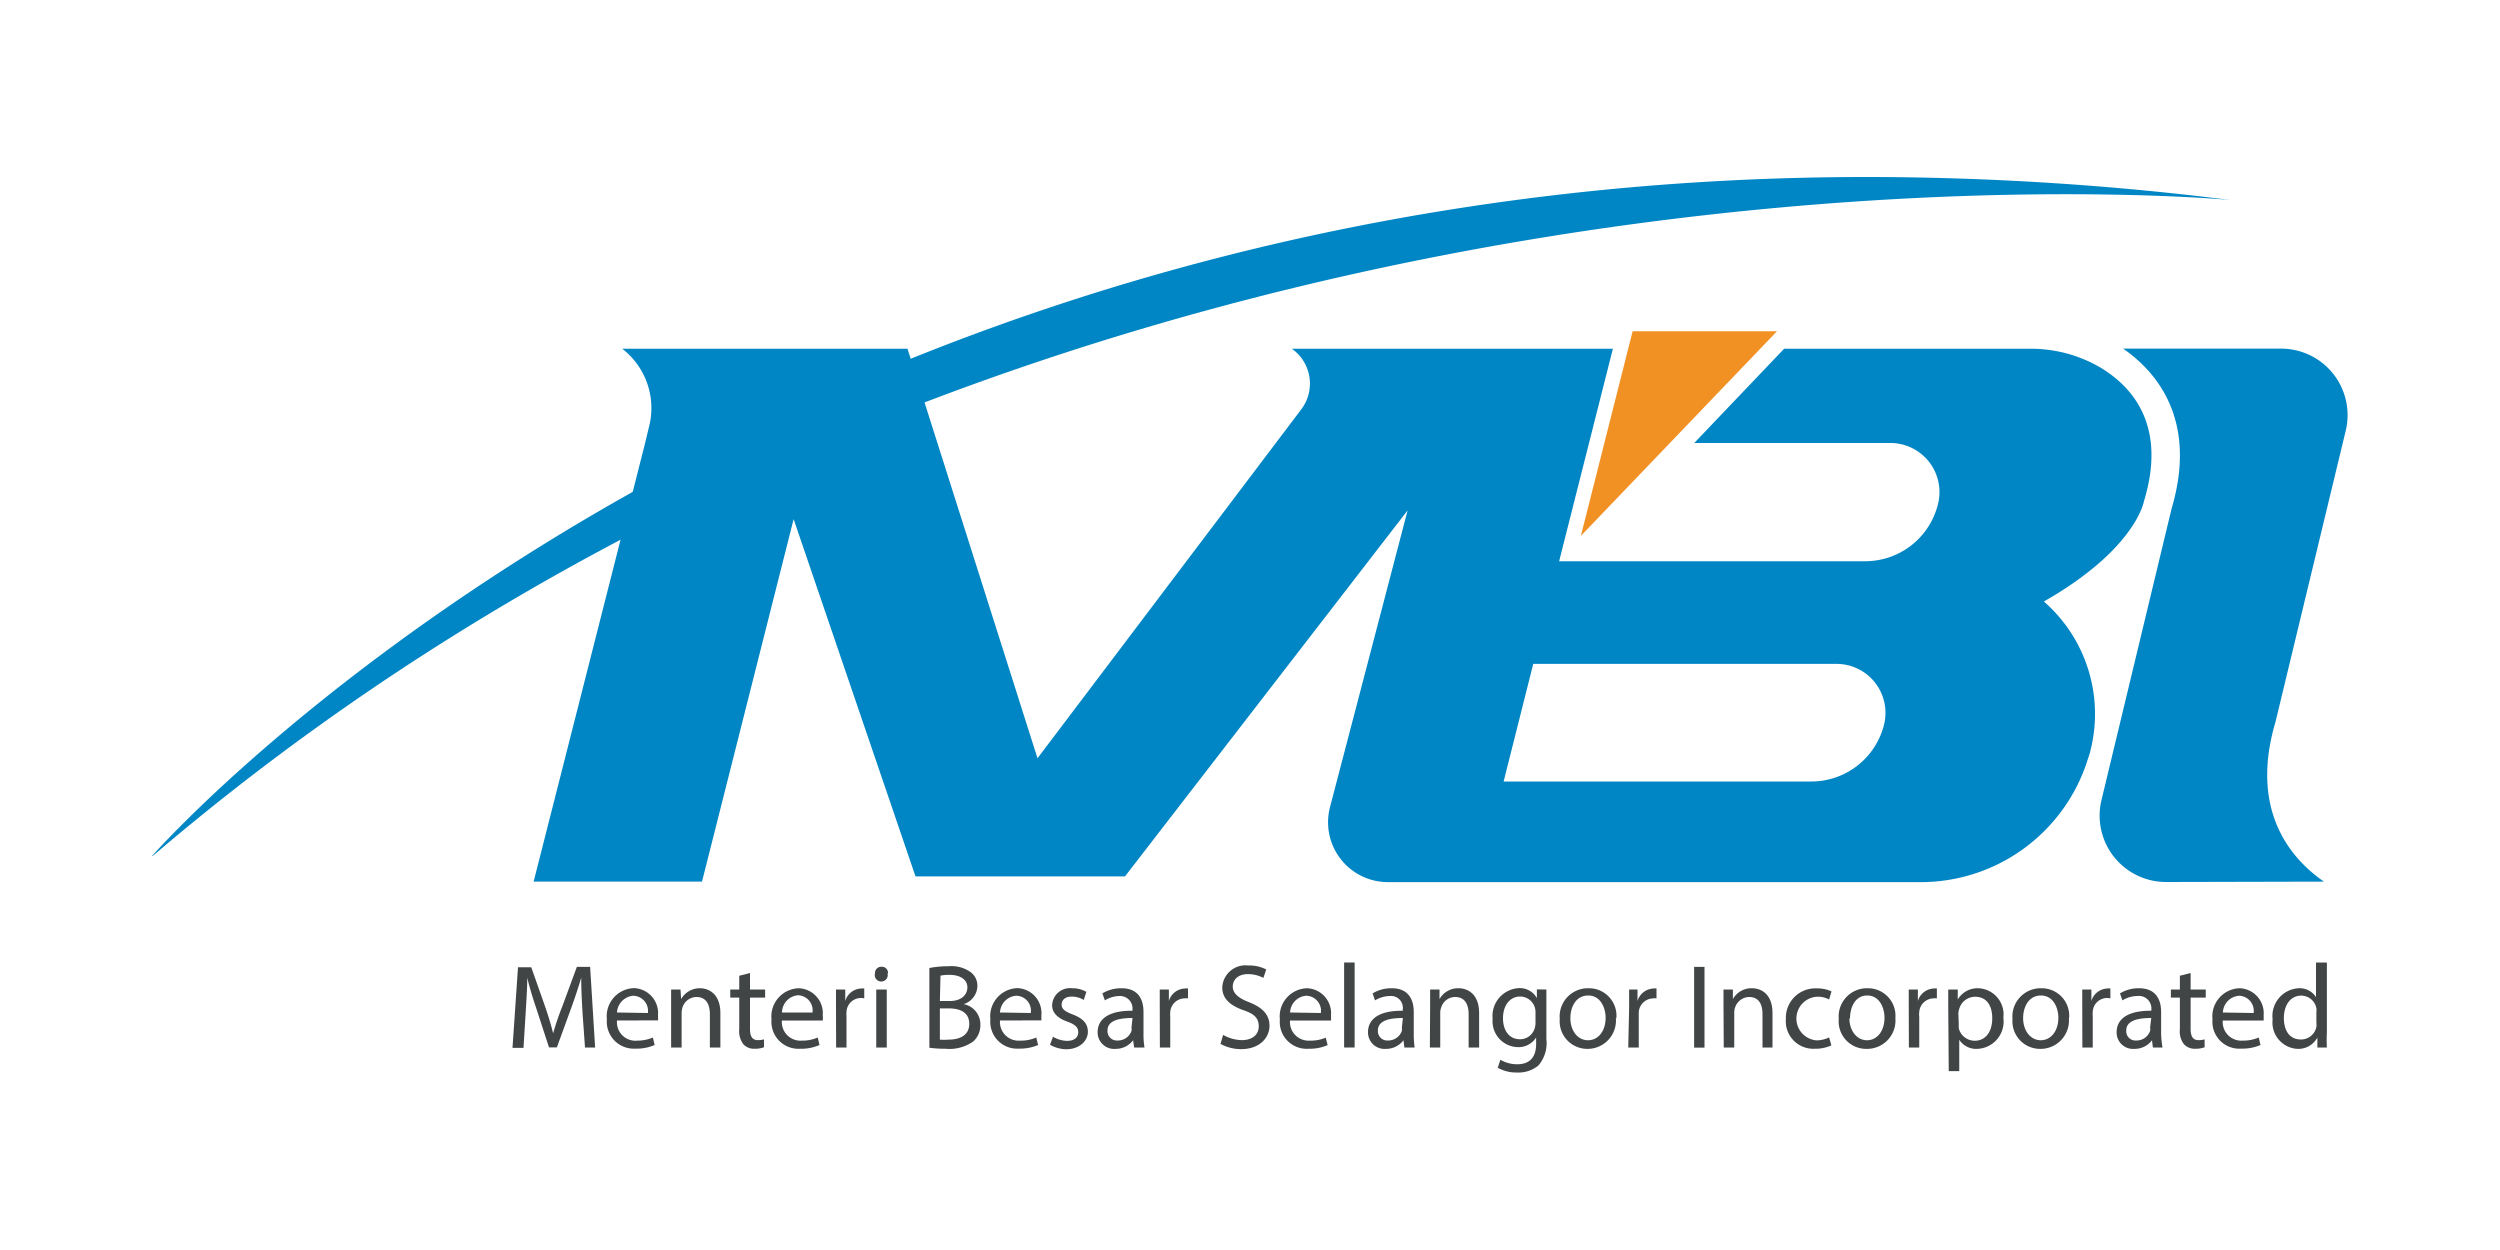 <?xml version="1.0" encoding="UTF-8"?> <svg xmlns="http://www.w3.org/2000/svg" id="Layer_1" data-name="Layer 1" viewBox="0 0 200 100"><defs><style>.cls-1{fill:#414545;}.cls-2{fill:#f19124;}.cls-3{fill:#0086c4;}</style></defs><path class="cls-1" d="M46.6,81c-.05-.91-.11-2-.1-2.79h0c-.22.75-.49,1.56-.81,2.45l-1.14,3.13h-.63l-1-3.07c-.31-.91-.56-1.74-.74-2.51h0c0,.8-.07,1.88-.13,2.86l-.17,2.76H41l.44-6.45H42.5l1.1,3.12c.27.79.49,1.5.65,2.17h0A22.54,22.54,0,0,1,45,80.47l1.15-3.12h1.06l.4,6.45h-.81Z"></path><path class="cls-1" d="M49.36,81.64A1.48,1.48,0,0,0,51,83.25,3.12,3.12,0,0,0,52.23,83l.14.6a3.6,3.6,0,0,1-1.54.29,2.16,2.16,0,0,1-2.28-2.34,2.25,2.25,0,0,1,2.18-2.5,2,2,0,0,1,1.91,2.18,3.13,3.13,0,0,1,0,.4Zm2.47-.6a1.21,1.21,0,0,0-1.17-1.38A1.42,1.42,0,0,0,49.36,81Z"></path><path class="cls-1" d="M53.69,80.42c0-.48,0-.87,0-1.26h.75l.05.77h0A1.71,1.71,0,0,1,56,79.06c.63,0,1.63.38,1.63,2V83.8h-.84V81.13c0-.75-.28-1.37-1.07-1.37a1.19,1.19,0,0,0-1.13.86,1.52,1.52,0,0,0-.06.39V83.8h-.84Z"></path><path class="cls-1" d="M60,77.84v1.32h1.21v.65H60v2.5c0,.57.16.9.63.9a1.84,1.84,0,0,0,.49-.06l0,.63a2,2,0,0,1-.75.12,1.15,1.15,0,0,1-.9-.36,1.71,1.71,0,0,1-.33-1.2V79.81h-.72v-.65h.72v-1.1Z"></path><path class="cls-1" d="M62.55,81.64a1.49,1.49,0,0,0,1.59,1.61A3.08,3.08,0,0,0,65.42,83l.14.6A3.6,3.6,0,0,1,64,83.9a2.16,2.16,0,0,1-2.28-2.34,2.26,2.26,0,0,1,2.18-2.5,2,2,0,0,1,1.92,2.18,1.82,1.82,0,0,1,0,.4ZM65,81a1.21,1.21,0,0,0-1.17-1.38A1.4,1.4,0,0,0,62.56,81Z"></path><path class="cls-1" d="M66.88,80.61c0-.55,0-1,0-1.45h.74l0,.92h0a1.39,1.39,0,0,1,1.28-1,.93.93,0,0,1,.24,0v.79a1.16,1.16,0,0,0-1.42,1.06,2.23,2.23,0,0,0,0,.39V83.8h-.83Z"></path><path class="cls-1" d="M71,77.86a.52.52,0,1,1-1,0,.5.5,0,0,1,.52-.52.49.49,0,0,1,.52.52m-.94,1.3h.84V83.8h-.84Z"></path><path class="cls-1" d="M74.35,77.44a7.83,7.83,0,0,1,1.53-.14,2.64,2.64,0,0,1,1.77.47,1.34,1.34,0,0,1,.54,1.14,1.55,1.55,0,0,1-1.1,1.42v0A1.65,1.65,0,0,1,78.43,82a1.74,1.74,0,0,1-.55,1.3,3.27,3.27,0,0,1-2.24.6,9.37,9.37,0,0,1-1.29-.08Zm.84,2.64H76c.87,0,1.39-.47,1.39-1.09s-.57-1-1.42-1a3.33,3.33,0,0,0-.73.06Zm0,3.09a4.23,4.23,0,0,0,.7,0c.85,0,1.65-.32,1.65-1.26s-.76-1.24-1.66-1.24h-.69Z"></path><path class="cls-1" d="M80,81.64a1.49,1.49,0,0,0,1.59,1.61A3.08,3.08,0,0,0,82.9,83l.15.6a3.7,3.7,0,0,1-1.55.29,2.15,2.15,0,0,1-2.27-2.34,2.25,2.25,0,0,1,2.17-2.5,2,2,0,0,1,1.91,2.18c0,.18,0,.31,0,.4Zm2.46-.6a1.19,1.19,0,0,0-1.16-1.38A1.4,1.4,0,0,0,80,81Z"></path><path class="cls-1" d="M84.24,82.94a2.31,2.31,0,0,0,1.12.33c.61,0,.9-.3.9-.69s-.24-.62-.87-.85c-.83-.29-1.22-.75-1.22-1.31a1.43,1.43,0,0,1,1.6-1.36,2.25,2.25,0,0,1,1.14.29L86.7,80a1.76,1.76,0,0,0-1-.27c-.5,0-.77.29-.77.64s.27.55.87.78c.81.31,1.23.71,1.23,1.4s-.64,1.39-1.74,1.39A2.7,2.7,0,0,1,84,83.58Z"></path><path class="cls-1" d="M90.73,83.8l-.08-.58h0a1.75,1.75,0,0,1-1.42.69,1.32,1.32,0,0,1-1.42-1.33c0-1.13,1-1.74,2.79-1.72v-.11a1,1,0,0,0-1-1.07,2.29,2.29,0,0,0-1.21.35l-.2-.56a2.9,2.9,0,0,1,1.53-.41c1.42,0,1.76,1,1.76,1.9v1.73a6.29,6.29,0,0,0,.08,1.11Zm-.13-2.36c-.92,0-2,.14-2,1a.75.75,0,0,0,.8.8,1.15,1.15,0,0,0,1.12-.77.86.86,0,0,0,0-.27Z"></path><path class="cls-1" d="M92.78,80.61c0-.55,0-1,0-1.45h.73l0,.92h0a1.39,1.39,0,0,1,1.28-1,.9.9,0,0,1,.25,0v.79a1.29,1.29,0,0,0-.29,0,1.17,1.17,0,0,0-1.13,1.09,2.23,2.23,0,0,0,0,.39V83.8h-.83Z"></path><path class="cls-1" d="M97.85,82.79a3.11,3.11,0,0,0,1.5.42c.85,0,1.35-.45,1.35-1.1s-.35-1-1.21-1.29c-1.06-.37-1.71-.92-1.71-1.83a1.86,1.86,0,0,1,2.09-1.75,2.9,2.9,0,0,1,1.43.32l-.23.67a2.68,2.68,0,0,0-1.23-.3c-.88,0-1.22.52-1.22,1s.39.9,1.29,1.24c1.09.43,1.65,1,1.65,1.9s-.74,1.86-2.27,1.86a3.37,3.37,0,0,1-1.65-.42Z"></path><path class="cls-1" d="M103.2,81.64a1.49,1.49,0,0,0,1.58,1.61,3,3,0,0,0,1.28-.24l.15.6a3.64,3.64,0,0,1-1.54.29,2.15,2.15,0,0,1-2.28-2.34,2.25,2.25,0,0,1,2.17-2.5,2,2,0,0,1,1.92,2.18,3.13,3.13,0,0,1,0,.4Zm2.47-.6a1.21,1.21,0,0,0-1.18-1.38A1.39,1.39,0,0,0,103.21,81Z"></path><rect class="cls-1" x="107.53" y="77" width="0.84" height="6.8"></rect><path class="cls-1" d="M112.35,83.8l-.07-.58h0a1.75,1.75,0,0,1-1.42.69,1.32,1.32,0,0,1-1.42-1.33c0-1.13,1-1.74,2.78-1.72v-.11a.94.94,0,0,0-1-1.07,2.38,2.38,0,0,0-1.22.35l-.19-.56a2.9,2.9,0,0,1,1.53-.41c1.41,0,1.76,1,1.76,1.9v1.73a7.5,7.5,0,0,0,.07,1.11Zm-.12-2.36c-.92,0-2,.14-2,1a.75.75,0,0,0,.8.8,1.16,1.16,0,0,0,1.12-.77,1.28,1.28,0,0,0,0-.27Z"></path><path class="cls-1" d="M114.41,80.42c0-.48,0-.87,0-1.26h.75l0,.77h0a1.7,1.7,0,0,1,1.53-.87c.64,0,1.64.38,1.64,2V83.8h-.84V81.13c0-.75-.28-1.37-1.08-1.37a1.17,1.17,0,0,0-1.12.86,1,1,0,0,0-.07.39V83.8h-.83Z"></path><path class="cls-1" d="M123.71,79.16c0,.34,0,.71,0,1.28v2.69a2.73,2.73,0,0,1-.65,2.12,2.5,2.5,0,0,1-1.7.55,3,3,0,0,1-1.54-.38l.21-.64a2.65,2.65,0,0,0,1.36.36c.87,0,1.5-.45,1.5-1.62V83h0a1.66,1.66,0,0,1-1.48.77,2.07,2.07,0,0,1-2-2.26,2.23,2.23,0,0,1,2.09-2.46,1.56,1.56,0,0,1,1.45.8h0l0-.7ZM122.84,81a1.24,1.24,0,0,0-1.22-1.28c-.81,0-1.38.68-1.38,1.75,0,.91.45,1.67,1.36,1.67a1.22,1.22,0,0,0,1.17-.86,1.41,1.41,0,0,0,.07-.45Z"></path><path class="cls-1" d="M129.27,81.45A2.27,2.27,0,0,1,127,83.91a2.21,2.21,0,0,1-2.22-2.39,2.26,2.26,0,0,1,2.3-2.46,2.2,2.2,0,0,1,2.23,2.39m-3.68,0c0,1,.58,1.77,1.41,1.77s1.41-.75,1.41-1.8c0-.78-.4-1.78-1.39-1.78s-1.43.92-1.43,1.81"></path><path class="cls-1" d="M130.33,80.61c0-.55,0-1,0-1.45H131l0,.92h0a1.4,1.4,0,0,1,1.28-1,.88.88,0,0,1,.24,0v.79a1.14,1.14,0,0,0-.28,0,1.19,1.19,0,0,0-1.14,1.09c0,.11,0,.25,0,.39V83.8h-.84Z"></path><rect class="cls-1" x="135.53" y="77.35" width="0.83" height="6.46"></rect><path class="cls-1" d="M137.88,80.42c0-.48,0-.87,0-1.26h.75l0,.77h0a1.7,1.7,0,0,1,1.53-.87c.65,0,1.64.38,1.64,2V83.8H141V81.13c0-.75-.27-1.37-1.07-1.37a1.21,1.21,0,0,0-1.13.86,1.18,1.18,0,0,0-.06.39V83.8h-.84Z"></path><path class="cls-1" d="M146.51,83.63a3.08,3.08,0,0,1-1.34.27,2.2,2.2,0,0,1-2.3-2.37,2.36,2.36,0,0,1,2.48-2.46,2.74,2.74,0,0,1,1.17.24l-.19.65a1.91,1.91,0,0,0-1-.22,1.75,1.75,0,0,0,0,3.49,2.32,2.32,0,0,0,1-.24Z"></path><path class="cls-1" d="M151.63,81.45a2.27,2.27,0,0,1-2.31,2.46,2.2,2.2,0,0,1-2.22-2.39,2.26,2.26,0,0,1,2.3-2.46,2.2,2.2,0,0,1,2.23,2.39m-3.68,0c0,1,.59,1.77,1.41,1.77s1.4-.75,1.4-1.8c0-.78-.39-1.78-1.38-1.78S148,80.61,148,81.5"></path><path class="cls-1" d="M152.7,80.61c0-.55,0-1,0-1.45h.73l0,.92h0a1.39,1.39,0,0,1,1.28-1,.83.83,0,0,1,.24,0v.79a1.2,1.2,0,0,0-.28,0,1.17,1.17,0,0,0-1.13,1.09,1.56,1.56,0,0,0,0,.39V83.8h-.83Z"></path><path class="cls-1" d="M155.86,80.68c0-.59,0-1.08,0-1.52h.76l0,.8h0a1.84,1.84,0,0,1,1.65-.9,2.1,2.1,0,0,1,2,2.36,2.19,2.19,0,0,1-2.11,2.49,1.61,1.61,0,0,1-1.42-.73h0v2.51h-.84Zm.84,1.23c0,.13,0,.24,0,.35a1.32,1.32,0,0,0,1.27,1c.89,0,1.41-.73,1.41-1.8s-.49-1.72-1.38-1.72a1.33,1.33,0,0,0-1.27,1,1,1,0,0,0-.06.35Z"></path><path class="cls-1" d="M165.51,81.45a2.27,2.27,0,0,1-2.31,2.46A2.21,2.21,0,0,1,161,81.52a2.26,2.26,0,0,1,2.3-2.46,2.2,2.2,0,0,1,2.23,2.39m-3.68,0c0,1,.59,1.77,1.41,1.77s1.41-.75,1.41-1.8c0-.78-.4-1.78-1.39-1.78s-1.43.92-1.43,1.81"></path><path class="cls-1" d="M166.58,80.61c0-.55,0-1,0-1.45h.73l0,.92h0a1.39,1.39,0,0,1,1.28-1,.88.88,0,0,1,.24,0v.79a1.15,1.15,0,0,0-1.41,1.06,2.23,2.23,0,0,0,0,.39V83.8h-.83Z"></path><path class="cls-1" d="M172.23,83.8l-.07-.58h0a1.73,1.73,0,0,1-1.42.69,1.31,1.31,0,0,1-1.41-1.33c0-1.13,1-1.74,2.78-1.72v-.11A1,1,0,0,0,171,79.68a2.35,2.35,0,0,0-1.21.35l-.19-.56a2.86,2.86,0,0,1,1.52-.41c1.42,0,1.77,1,1.77,1.9v1.73A7.5,7.5,0,0,0,173,83.8Zm-.13-2.36c-.92,0-2,.14-2,1a.74.74,0,0,0,.79.8,1.15,1.15,0,0,0,1.12-.77.86.86,0,0,0,0-.27Z"></path><path class="cls-1" d="M175.25,77.84v1.32h1.21v.65h-1.21v2.5c0,.57.16.9.63.9a1.73,1.73,0,0,0,.49-.06l0,.63a2,2,0,0,1-.74.12,1.16,1.16,0,0,1-.91-.36,1.66,1.66,0,0,1-.33-1.2V79.81h-.72v-.65h.72v-1.1Z"></path><path class="cls-1" d="M177.82,81.64a1.49,1.49,0,0,0,1.59,1.61A3.17,3.17,0,0,0,180.7,83l.14.6a3.68,3.68,0,0,1-1.54.29A2.15,2.15,0,0,1,177,81.56a2.25,2.25,0,0,1,2.17-2.5,2,2,0,0,1,1.92,2.18,3.13,3.13,0,0,1,0,.4Zm2.47-.6a1.21,1.21,0,0,0-1.17-1.38A1.4,1.4,0,0,0,177.83,81Z"></path><path class="cls-1" d="M186.15,77v5.6a10.75,10.75,0,0,0,0,1.2h-.76l0-.8h0a1.72,1.72,0,0,1-1.58.91,2.11,2.11,0,0,1-2-2.36,2.22,2.22,0,0,1,2.07-2.49,1.55,1.55,0,0,1,1.4.71h0V77Zm-.84,4a1.39,1.39,0,0,0,0-.35,1.24,1.24,0,0,0-1.21-1c-.87,0-1.39.77-1.39,1.79s.46,1.72,1.37,1.72a1.26,1.26,0,0,0,1.23-1,1.37,1.37,0,0,0,0-.36Z"></path><polygon class="cls-2" points="142.16 26.5 130.61 26.5 126.47 42.87 142.16 26.5"></polygon><path class="cls-3" d="M185.92,70.53c-2.59-1.78-6-5.62-3.88-12.78l5.62-23.3a5.32,5.32,0,0,0-5.17-6.56H169.85c2.59,1.79,6,5.63,3.88,12.79L168.12,64a5.31,5.31,0,0,0,5.16,6.56Z"></path><path class="cls-3" d="M168.16,29.48a11,11,0,0,0-5.81-1.58H142.73l-7.19,7.54h15.69a3.93,3.93,0,0,1,3.78,5,6,6,0,0,1-5.83,4.46H124.73l4.3-17H103.35a3.41,3.41,0,0,1,.75,4.85L83,60.66,72.6,27.9H49.78a6,6,0,0,1,2.15,6.21l-.41,1.69L42.69,70.53H56.16l7.33-29,9.75,28.58H90l22.61-29.28-6.21,23.74a4.79,4.79,0,0,0,4.64,6h42.57A14,14,0,0,0,166.94,61l.05-.16c.07-.2.14-.41.2-.62a11.94,11.94,0,0,0-3.68-12.1c7.35-4.19,8-8,8-8C173.32,34.21,170.75,31.09,168.16,29.48ZM150.7,58.06a6,6,0,0,1-5.83,4.46H120.29l2.37-9.41h24.25A3.92,3.92,0,0,1,150.7,58.06Z"></path><path class="cls-3" d="M12.19,68.5C84.17,7,178.42,16,178.42,16a234.14,234.14,0,0,0-29-1.84c-89.6,0-137.24,54.3-137.24,54.3"></path></svg> 